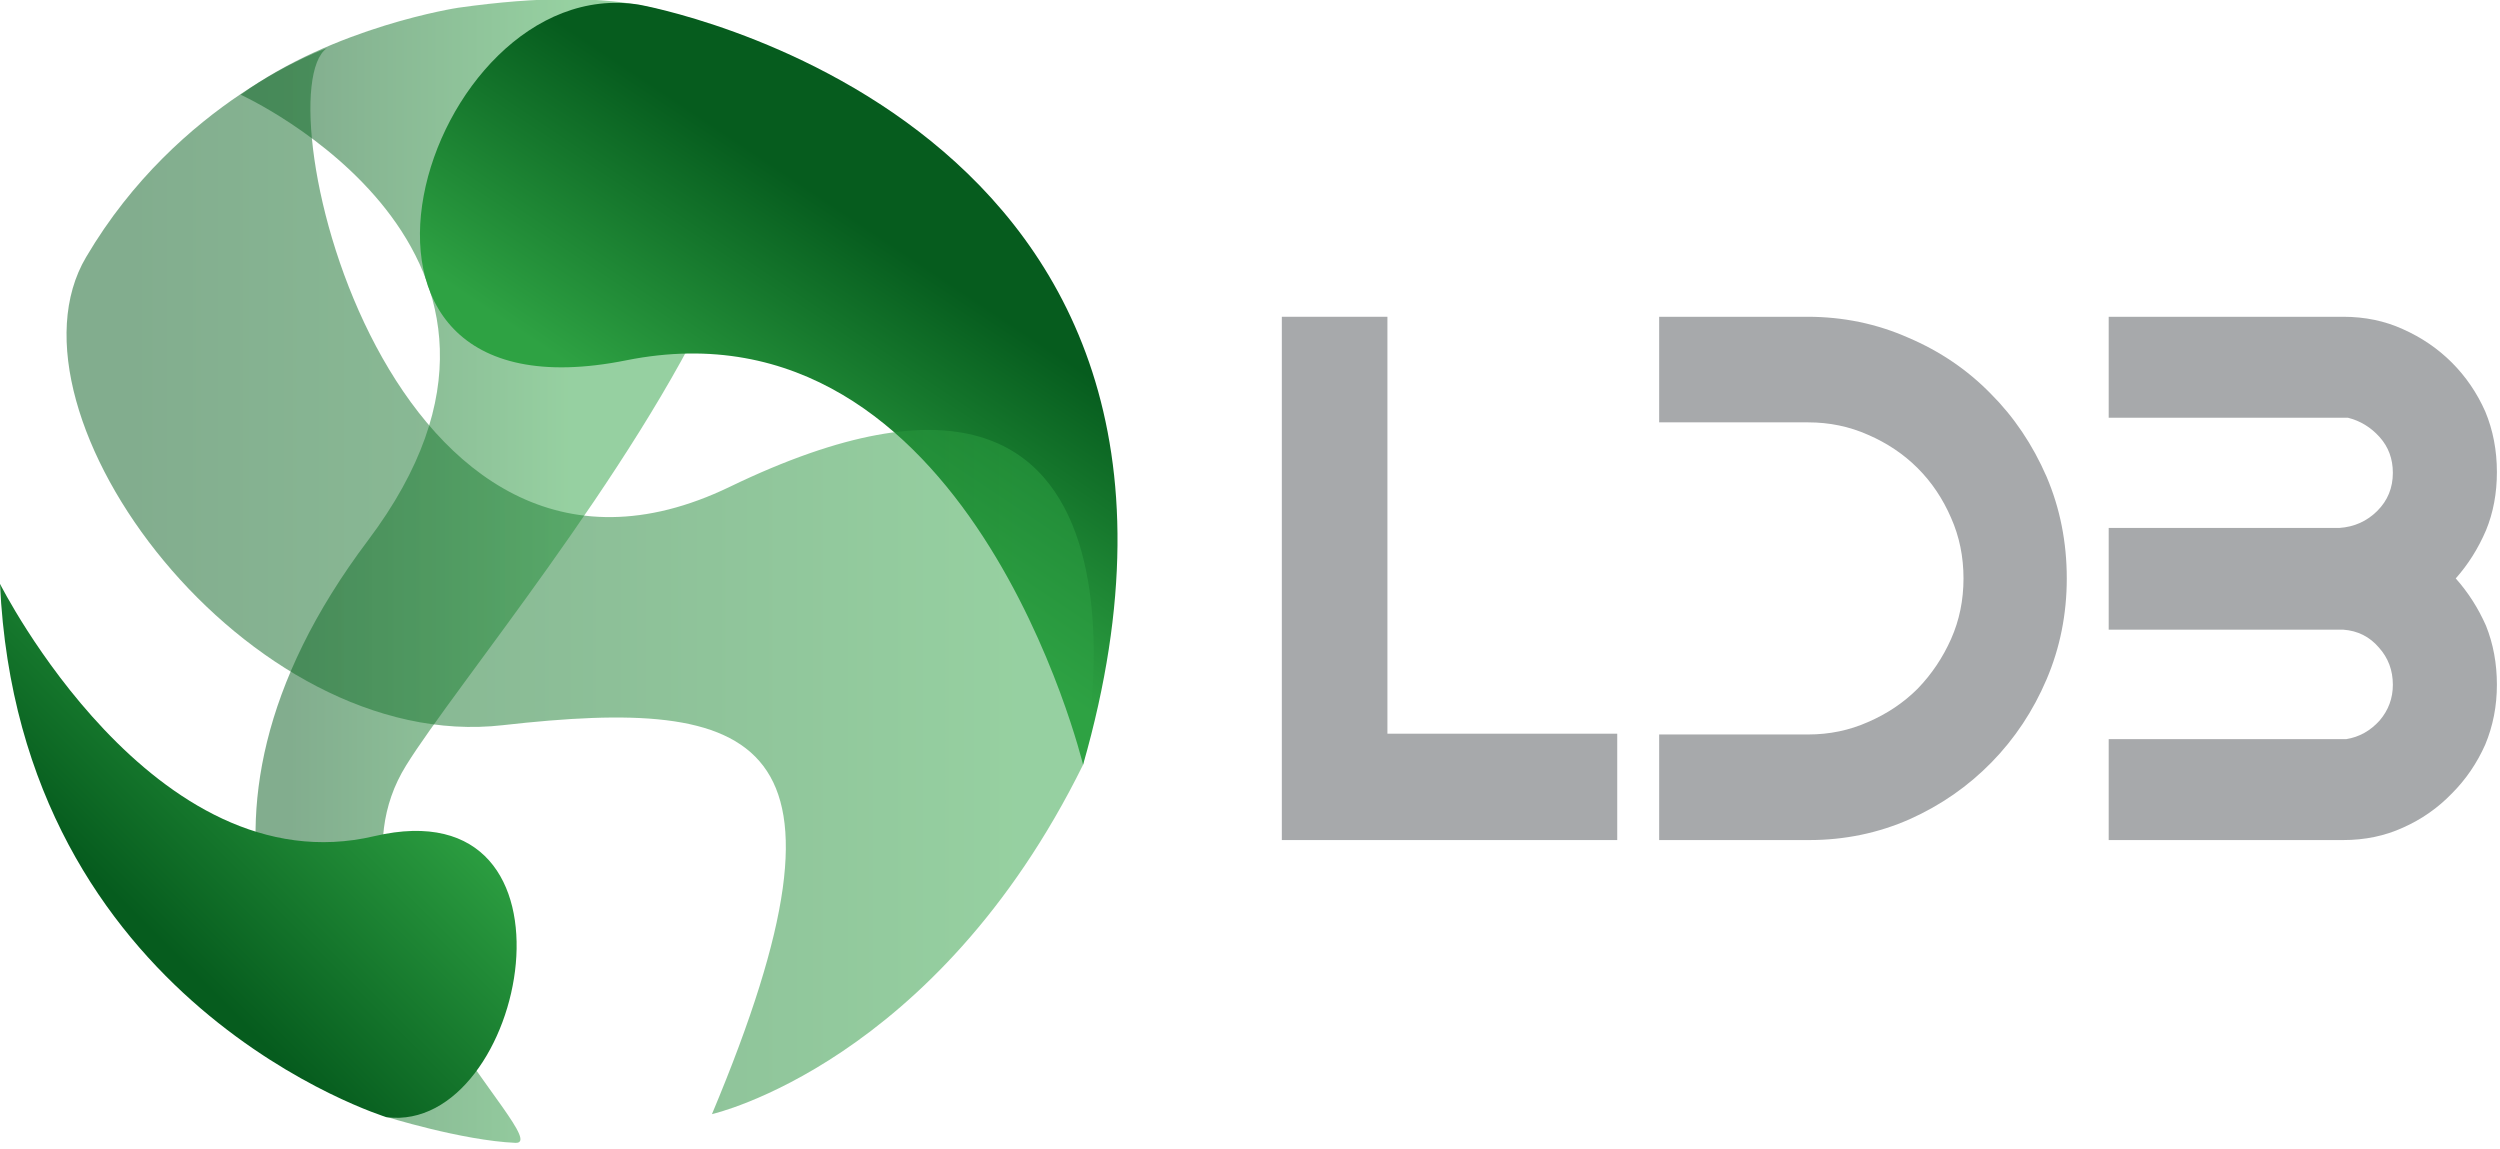 <svg version="1.2" xmlns="http://www.w3.org/2000/svg" viewBox="0 0 322 148" width="322" height="148"><defs><linearGradient id="P" gradientUnits="userSpaceOnUse"/><linearGradient id="g1" x1="37.2" y1="-2.1" x2="73.1" y2="-2.1" href="#P"><stop stop-color="#065c1e"/><stop offset="1" stop-color="#2ea243"/></linearGradient><linearGradient id="g2" x1="152.1" y1="56.2" x2="132.1" y2="86.2" href="#P"><stop stop-color="#065c1e"/><stop offset="1" stop-color="#2ea243"/></linearGradient><linearGradient id="g3" x1="16.7" y1="4.1" x2="130.3" y2="4.1" href="#P"><stop stop-color="#065c1e"/><stop offset="1" stop-color="#2ea243"/></linearGradient><linearGradient id="g4" x1="-14.2" y1="86.5" x2="14.2" y2="58" href="#P"><stop stop-color="#065c1e"/><stop offset="1" stop-color="#2ea243"/></linearGradient></defs><style>.a{fill:#a7a9ab}.b{display:none;fill:#64bd94}.c{opacity:.5;fill:url(#g1)}.d{fill:url(#g2)}.e{opacity:.5;fill:url(#g3)}.f{fill:url(#g4)}</style><path class="a" d="m178.7 94.5h29.6v13.7h-43.2v-67.4h13.6z"/><path class="a" d="m245.8 43.5q6.1 2.6 10.6 7.2 4.5 4.5 7.2 10.7 2.6 6.1 2.6 13.1 0 6.9-2.6 13-2.6 6.1-7.1 10.7-4.5 4.6-10.5 7.3-6.1 2.7-13 2.7h-19.3v-13.6h19.2q4.1 0 7.7-1.6 3.7-1.6 6.4-4.3 2.7-2.8 4.3-6.4 1.6-3.6 1.6-7.8 0-4.2-1.6-7.8-1.6-3.7-4.3-6.4-2.7-2.7-6.4-4.3-3.6-1.6-7.7-1.6h-19.2v-13.6h19.1q6.9 0 13 2.7z"/><path class="a" d="m309.5 42.4q3.6 1.6 6.3 4.3 2.7 2.7 4.3 6.3 1.5 3.6 1.5 7.8 0 4.1-1.4 7.5-1.5 3.5-3.9 6.2 2.4 2.7 3.9 6.1 1.4 3.5 1.4 7.6 0 4.1-1.5 7.7-1.6 3.6-4.3 6.3-2.7 2.8-6.3 4.4-3.5 1.6-7.7 1.6h-30.2v-13h30.6q2.5-0.4 4.3-2.4 1.7-2 1.7-4.6 0-2.8-1.8-4.8-1.8-2.1-4.6-2.3h-30.2v-13.1h29.7q2.9-0.2 4.9-2.2 2-2 2-4.9 0-2.7-1.7-4.6-1.7-1.9-4.1-2.5h-30.8v-13h30.2q4.2 0 7.7 1.6z"/><path fill-rule="evenodd" class="b" d="m386.8 108.2l-4.1-9.7-47.4-0.3-4.2 10h-2.9l29-68.1h3.5l29 68.1zm-27.9-65.6l-22.4 53.1 45 0.3z"/><path class="b" d="m436.4 106.9q-2.3 1.5-5.3 2-3.1 0.5-6.1 0.5-7.3 0-13.6-2.7-6.4-2.6-11.2-7.3-4.8-4.7-7.5-11.2-2.8-6.4-2.8-14.1 0-7.6 2.8-14.1 2.7-6.5 7.5-11.2 4.8-4.7 11.2-7.3 6.3-2.6 13.6-2.6 3.1 0 6.4 0.6 3.2 0.6 5 2v3.6q-2.3-2.5-5.1-3.1-2.8-0.6-6.3-0.6-6.7 0-12.6 2.4-5.9 2.5-10.3 6.9-4.4 4.4-6.9 10.4-2.5 5.9-2.5 13 0 7.1 2.5 13.1 2.5 6 6.9 10.3 4.4 4.4 10.3 6.9 5.9 2.5 12.6 2.5 3.7 0 6.2-0.6 2.6-0.5 5.2-2.5z"/><path class="b" d="m485.6 106.9q-2.3 1.5-5.4 2-3 0.5-6 0.5-7.3 0-13.7-2.7-6.3-2.6-11.1-7.3-4.8-4.7-7.6-11.2-2.7-6.4-2.7-14.1 0-7.6 2.7-14.1 2.8-6.5 7.6-11.2 4.8-4.7 11.1-7.3 6.4-2.6 13.7-2.6 3.1 0 6.4 0.6 3.2 0.6 5 2v3.6q-2.3-2.5-5.1-3.1-2.8-0.6-6.3-0.6-6.8 0-12.7 2.4-5.9 2.5-10.2 6.9-4.4 4.4-6.9 10.4-2.6 5.9-2.6 13 0 7.1 2.6 13.1 2.5 6 6.9 10.3 4.3 4.4 10.2 6.9 5.9 2.5 12.7 2.5 3.7 0 6.2-0.6 2.6-0.5 5.2-2.5z"/><path fill-rule="evenodd" class="b" d="m558.8 74.1q0 7.7-2.8 14.1-2.7 6.5-7.5 11.2-4.8 4.7-11.2 7.3-6.4 2.7-13.6 2.7-7.3 0-13.7-2.7-6.4-2.6-11.2-7.3-4.8-4.7-7.5-11.2-2.7-6.4-2.7-14.1 0-7.6 2.7-14.1 2.7-6.5 7.5-11.2 4.8-4.7 11.2-7.3 6.4-2.6 13.7-2.6 7.2 0 13.6 2.6 6.4 2.6 11.2 7.3 4.8 4.7 7.5 11.2 2.8 6.5 2.8 14.1zm-2.8 0q0-7.1-2.5-13-2.6-6-7-10.4-4.4-4.4-10.3-6.9-5.9-2.4-12.5-2.4-6.8 0-12.7 2.4-5.9 2.5-10.3 6.9-4.4 4.4-6.9 10.4-2.5 5.9-2.5 13 0 7.1 2.5 13.1 2.5 6 6.9 10.3 4.4 4.4 10.3 6.9 5.9 2.5 12.7 2.5 6.6 0 12.5-2.5 5.9-2.5 10.3-6.9 4.4-4.3 7-10.3 2.5-6 2.5-13.1z"/><path class="b" d="m605.6 89.3q-0.1 2.8-0.9 5.6-0.8 2.9-2.4 5.5-1.7 2.7-4.7 4.8-2.6 1.9-5.9 3-3.2 1.2-6.7 1.2-3.5 0-6.7-1.2-3.2-1.1-5.8-3-3-2.1-4.7-4.8-1.6-2.6-2.4-5.5-0.8-2.8-0.9-5.6-0.1-2.8-0.1-5.1v-44.1h2.7v44.1q0 2.5 0 4.6 0.1 2.2 0.5 4.1 0.4 1.9 1.3 3.8 0.8 1.9 2.4 3.9 2.2 3 6 4.6 3.8 1.7 7.9 1.7 3.8 0 7.6-1.7 3.8-1.6 6-4.6 1.6-2 2.4-3.9 0.9-1.9 1.3-3.8 0.4-1.9 0.5-4.1 0-2.1 0-4.6v-44.1h2.8v44.1q0 2.3-0.2 5.1z"/><path class="b" d="m662.5 108.2l-47-65.4h-0.2v65.4h-2.8v-68.1h4.2l46.3 64.4h0.2v-64.4h2.7v68.1z"/><path class="b" d="m690.9 42.6v65.6h-2.8v-65.6h-18.3v-2.5h39.5v2.5z"/><g style="display:none"><path class="a" d="m189.9 115l-1.7 1.7q-1.9-1.9-4.2-2.8-2.3-1-4.5-1-2.6 0-5.1 1.3-2.4 1.3-3.7 3.6-1.4 2.3-1.4 4.8 0 2.6 1.4 4.9 1.4 2.4 3.8 3.7 2.5 1.3 5.4 1.3 3.5 0 5.9-2 2.5-2 2.9-5.1h-7.3v-2.3h9.9q-0.1 5.4-3.2 8.5-3.1 3.1-8.3 3.1-6.3 0-10-4.3-2.9-3.4-2.9-7.7 0-3.3 1.7-6.1 1.6-2.8 4.4-4.4 2.9-1.6 6.5-1.6 2.9 0 5.4 1 2.6 1.1 5 3.4z"/><path class="a" d="m194.4 117.2h2.3v2.4q1-1.4 2.1-2.2 1.1-0.7 2.3-0.7 0.9 0 1.9 0.6l-1.2 1.8q-0.6-0.3-1.1-0.3-1.1 0-2.1 0.9-1 0.9-1.5 2.8-0.4 1.5-0.4 5.9v5.8h-2.3z"/><path fill-rule="evenodd" class="a" d="m212.8 116.7q3.9 0 6.5 2.9 2.3 2.6 2.3 6.1 0 3.6-2.4 6.2-2.5 2.7-6.4 2.7-3.9 0-6.3-2.7-2.5-2.6-2.5-6.2 0-3.5 2.3-6.1 2.6-2.9 6.5-2.9zm0 2.2q-2.7 0-4.6 2-2 2-2 4.8 0 1.9 0.9 3.5 0.9 1.6 2.4 2.4 1.5 0.9 3.3 0.9 1.8 0 3.3-0.9 1.5-0.8 2.4-2.4 0.9-1.6 0.9-3.5 0-2.8-1.9-4.8-2-2-4.7-2z"/><path class="a" d="m223.4 117.2h2.2l5.2 12.3 5.3-12.3h0.4l5.5 12.3 5.2-12.3h2.3l-7.3 17h-0.4l-5.4-12.2-5.4 12.2h-0.4z"/><path class="a" d="m252.8 110.2q0.7 0 1.3 0.5 0.5 0.5 0.5 1.3 0 0.7-0.5 1.2-0.6 0.6-1.3 0.6-0.7 0-1.3-0.6-0.5-0.5-0.5-1.2 0-0.8 0.5-1.3 0.6-0.5 1.3-0.5zm-1.1 7h2.2v17h-2.2z"/><path class="a" d="m258.4 117.2h2.2v3q1.3-1.7 2.9-2.6 1.5-0.9 3.4-0.9 1.9 0 3.4 1 1.4 1 2.1 2.6 0.7 1.6 0.7 5.1v8.8h-2.1v-8.2q0-2.9-0.3-3.9-0.4-1.7-1.4-2.5-1.1-0.9-2.8-0.9-2 0-3.6 1.3-1.5 1.4-2 3.3-0.3 1.3-0.3 4.6v6.3h-2.2z"/><path fill-rule="evenodd" class="a" d="m292.3 117.2h2.2v13.5q0 3.6-0.6 5.2-0.9 2.4-3 3.6-2.1 1.3-5 1.3-2.2 0-3.9-0.6-1.8-0.6-2.9-1.7-1-1-2-3h2.4q1 1.7 2.5 2.5 1.5 0.8 3.8 0.8 2.2 0 3.7-0.8 1.5-0.9 2.2-2.1 0.6-1.3 0.6-4.1v-0.9q-1.2 1.6-3 2.4-1.7 0.9-3.7 0.9-2.3 0-4.4-1.2-2-1.2-3.2-3.1-1.1-2-1.1-4.4 0-2.3 1.2-4.4 1.1-2 3.2-3.2 2.1-1.2 4.3-1.2 1.9 0 3.6 0.8 1.6 0.8 3.1 2.6zm-6.4 1.7q-1.8 0-3.4 0.9-1.6 0.9-2.5 2.5-0.9 1.5-0.9 3.4 0 2.8 1.9 4.6 1.8 1.8 4.8 1.8 3 0 4.8-1.8 1.9-1.8 1.9-4.7 0-2-0.9-3.5-0.8-1.5-2.4-2.3-1.5-0.9-3.3-0.9z"/><path class="a" d="m306.1 113.4v-2.2h12.5v2.2h-5.1v20.8h-2.4v-20.8z"/><path fill-rule="evenodd" class="a" d="m329.5 116.7q3.9 0 6.5 2.9 2.3 2.6 2.3 6.1 0 3.6-2.5 6.2-2.4 2.7-6.3 2.7-3.9 0-6.4-2.7-2.4-2.6-2.4-6.2 0-3.5 2.3-6.1 2.6-2.9 6.5-2.9zm0 2.2q-2.7 0-4.7 2-1.9 2-1.9 4.8 0 1.9 0.9 3.5 0.9 1.6 2.4 2.4 1.5 0.9 3.3 0.9 1.8 0 3.3-0.9 1.5-0.8 2.4-2.4 0.9-1.6 0.9-3.5 0-2.8-2-4.8-1.9-2-4.6-2z"/><path fill-rule="evenodd" class="a" d="m356.9 117.2h2.1v13.5q0 3.6-0.6 5.2-0.8 2.4-2.9 3.6-2.2 1.3-5.1 1.3-2.2 0-3.9-0.6-1.8-0.6-2.8-1.7-1.1-1-2-3h2.3q1 1.7 2.5 2.5 1.5 0.8 3.8 0.8 2.2 0 3.7-0.8 1.6-0.9 2.2-2.1 0.7-1.3 0.7-4.1v-0.9q-1.3 1.6-3 2.4-1.8 0.9-3.8 0.9-2.3 0-4.4-1.2-2-1.2-3.1-3.1-1.2-2-1.2-4.4 0-2.3 1.2-4.4 1.2-2 3.2-3.2 2.1-1.2 4.4-1.2 1.9 0 3.5 0.8 1.6 0.8 3.2 2.6zm-6.4 1.7q-1.9 0-3.5 0.9-1.6 0.9-2.5 2.5-0.9 1.5-0.9 3.4 0 2.8 1.9 4.6 1.9 1.8 4.8 1.8 3 0 4.8-1.8 1.9-1.8 1.9-4.7 0-2-0.9-3.5-0.8-1.5-2.3-2.3-1.6-0.9-3.3-0.9z"/><path fill-rule="evenodd" class="a" d="m377.9 128.5l1.8 1q-0.9 1.8-2 2.9-1.2 1-2.7 1.6-1.5 0.6-3.3 0.6-4.2 0-6.5-2.7-2.3-2.8-2.3-6.2 0-3.2 1.9-5.8 2.5-3.2 6.7-3.2 4.4 0 6.9 3.3 1.9 2.3 1.9 5.8h-15.2q0.1 3 1.9 4.9 1.8 1.9 4.5 1.9 1.3 0 2.5-0.5 1.2-0.4 2.1-1.2 0.8-0.7 1.8-2.4zm0-4.6q-0.4-1.7-1.3-2.8-0.8-1-2.2-1.6-1.3-0.7-2.8-0.7-2.5 0-4.3 1.6-1.3 1.2-2 3.5z"/><path class="a" d="m386.2 110.8h2.2v6.4h3.5v1.8h-3.5v15.2h-2.2v-15.2h-2.9v-1.8h2.9z"/><path class="a" d="m395.1 110.6h2.2v9.6q1.3-1.7 2.9-2.6 1.6-0.9 3.4-0.9 1.9 0 3.4 1 1.4 1 2.1 2.6 0.7 1.6 0.7 5.1v8.8h-2.1v-8.2q0-2.9-0.3-3.9-0.4-1.7-1.4-2.5-1.1-0.9-2.8-0.9-2 0-3.5 1.3-1.6 1.4-2.1 3.3-0.3 1.2-0.3 4.6v6.3h-2.2z"/><path fill-rule="evenodd" class="a" d="m428.7 128.5l1.8 1q-0.9 1.8-2 2.9-1.2 1-2.7 1.6-1.5 0.6-3.3 0.6-4.2 0-6.5-2.7-2.3-2.8-2.3-6.2 0-3.2 1.9-5.8 2.5-3.2 6.7-3.2 4.4 0 6.9 3.3 1.9 2.3 1.9 5.8h-15.2q0.1 3 1.9 4.9 1.8 1.9 4.5 1.9 1.3 0 2.5-0.5 1.2-0.4 2.1-1.2 0.8-0.7 1.8-2.4zm0-4.6q-0.4-1.7-1.3-2.8-0.8-1-2.2-1.6-1.3-0.7-2.8-0.7-2.5 0-4.3 1.6-1.3 1.2-2 3.5z"/><path class="a" d="m434.3 117.2h2.2v2.4q1-1.4 2.1-2.2 1.1-0.7 2.3-0.7 0.9 0 2 0.6l-1.2 1.8q-0.7-0.3-1.1-0.3-1.1 0-2.1 0.9-1 0.9-1.6 2.8-0.4 1.5-0.4 5.9v5.8h-2.2z"/></g><path class="c" d="m52.3 98.6c-12.8 20.6 19.6 48.8 14.1 48.6-6.9-0.3-16.8-3.4-16.8-3.4-10.9-9.7-30.2-37-2.2-74.2 28-37.2-16.4-57.4-16.4-57.4 12.1-8.8 28-11.2 28-11.2 84.9-12 6 77.1-6.7 97.6z"/><path class="d" d="m82.3 0.6c0 0 81.2 14.2 57.2 97.9 0 0-14.7-60.9-58.8-52.1-44.1 8.9-26.1-50.2 1.6-45.8z"/><path class="e" d="m64.8 93.4c-32.9 3.8-65.7-40.1-53.7-60.3 11.9-20.2 31-26.9 31-26.9-8.4 5.9 8 77.7 51.9 56.5 59.2-28.6 45.5 35.8 45.5 35.8-19 38.5-47.8 45-47.8 45 20.6-49.1 6-53.8-26.9-50.1z"/><path class="f" d="m49.8 143.9c0 0-47.3-14.5-49.8-68.7 0 0 19.7 39.2 48.2 32.5 28.5-6.7 19.6 38.4 1.6 36.2z"/></svg>